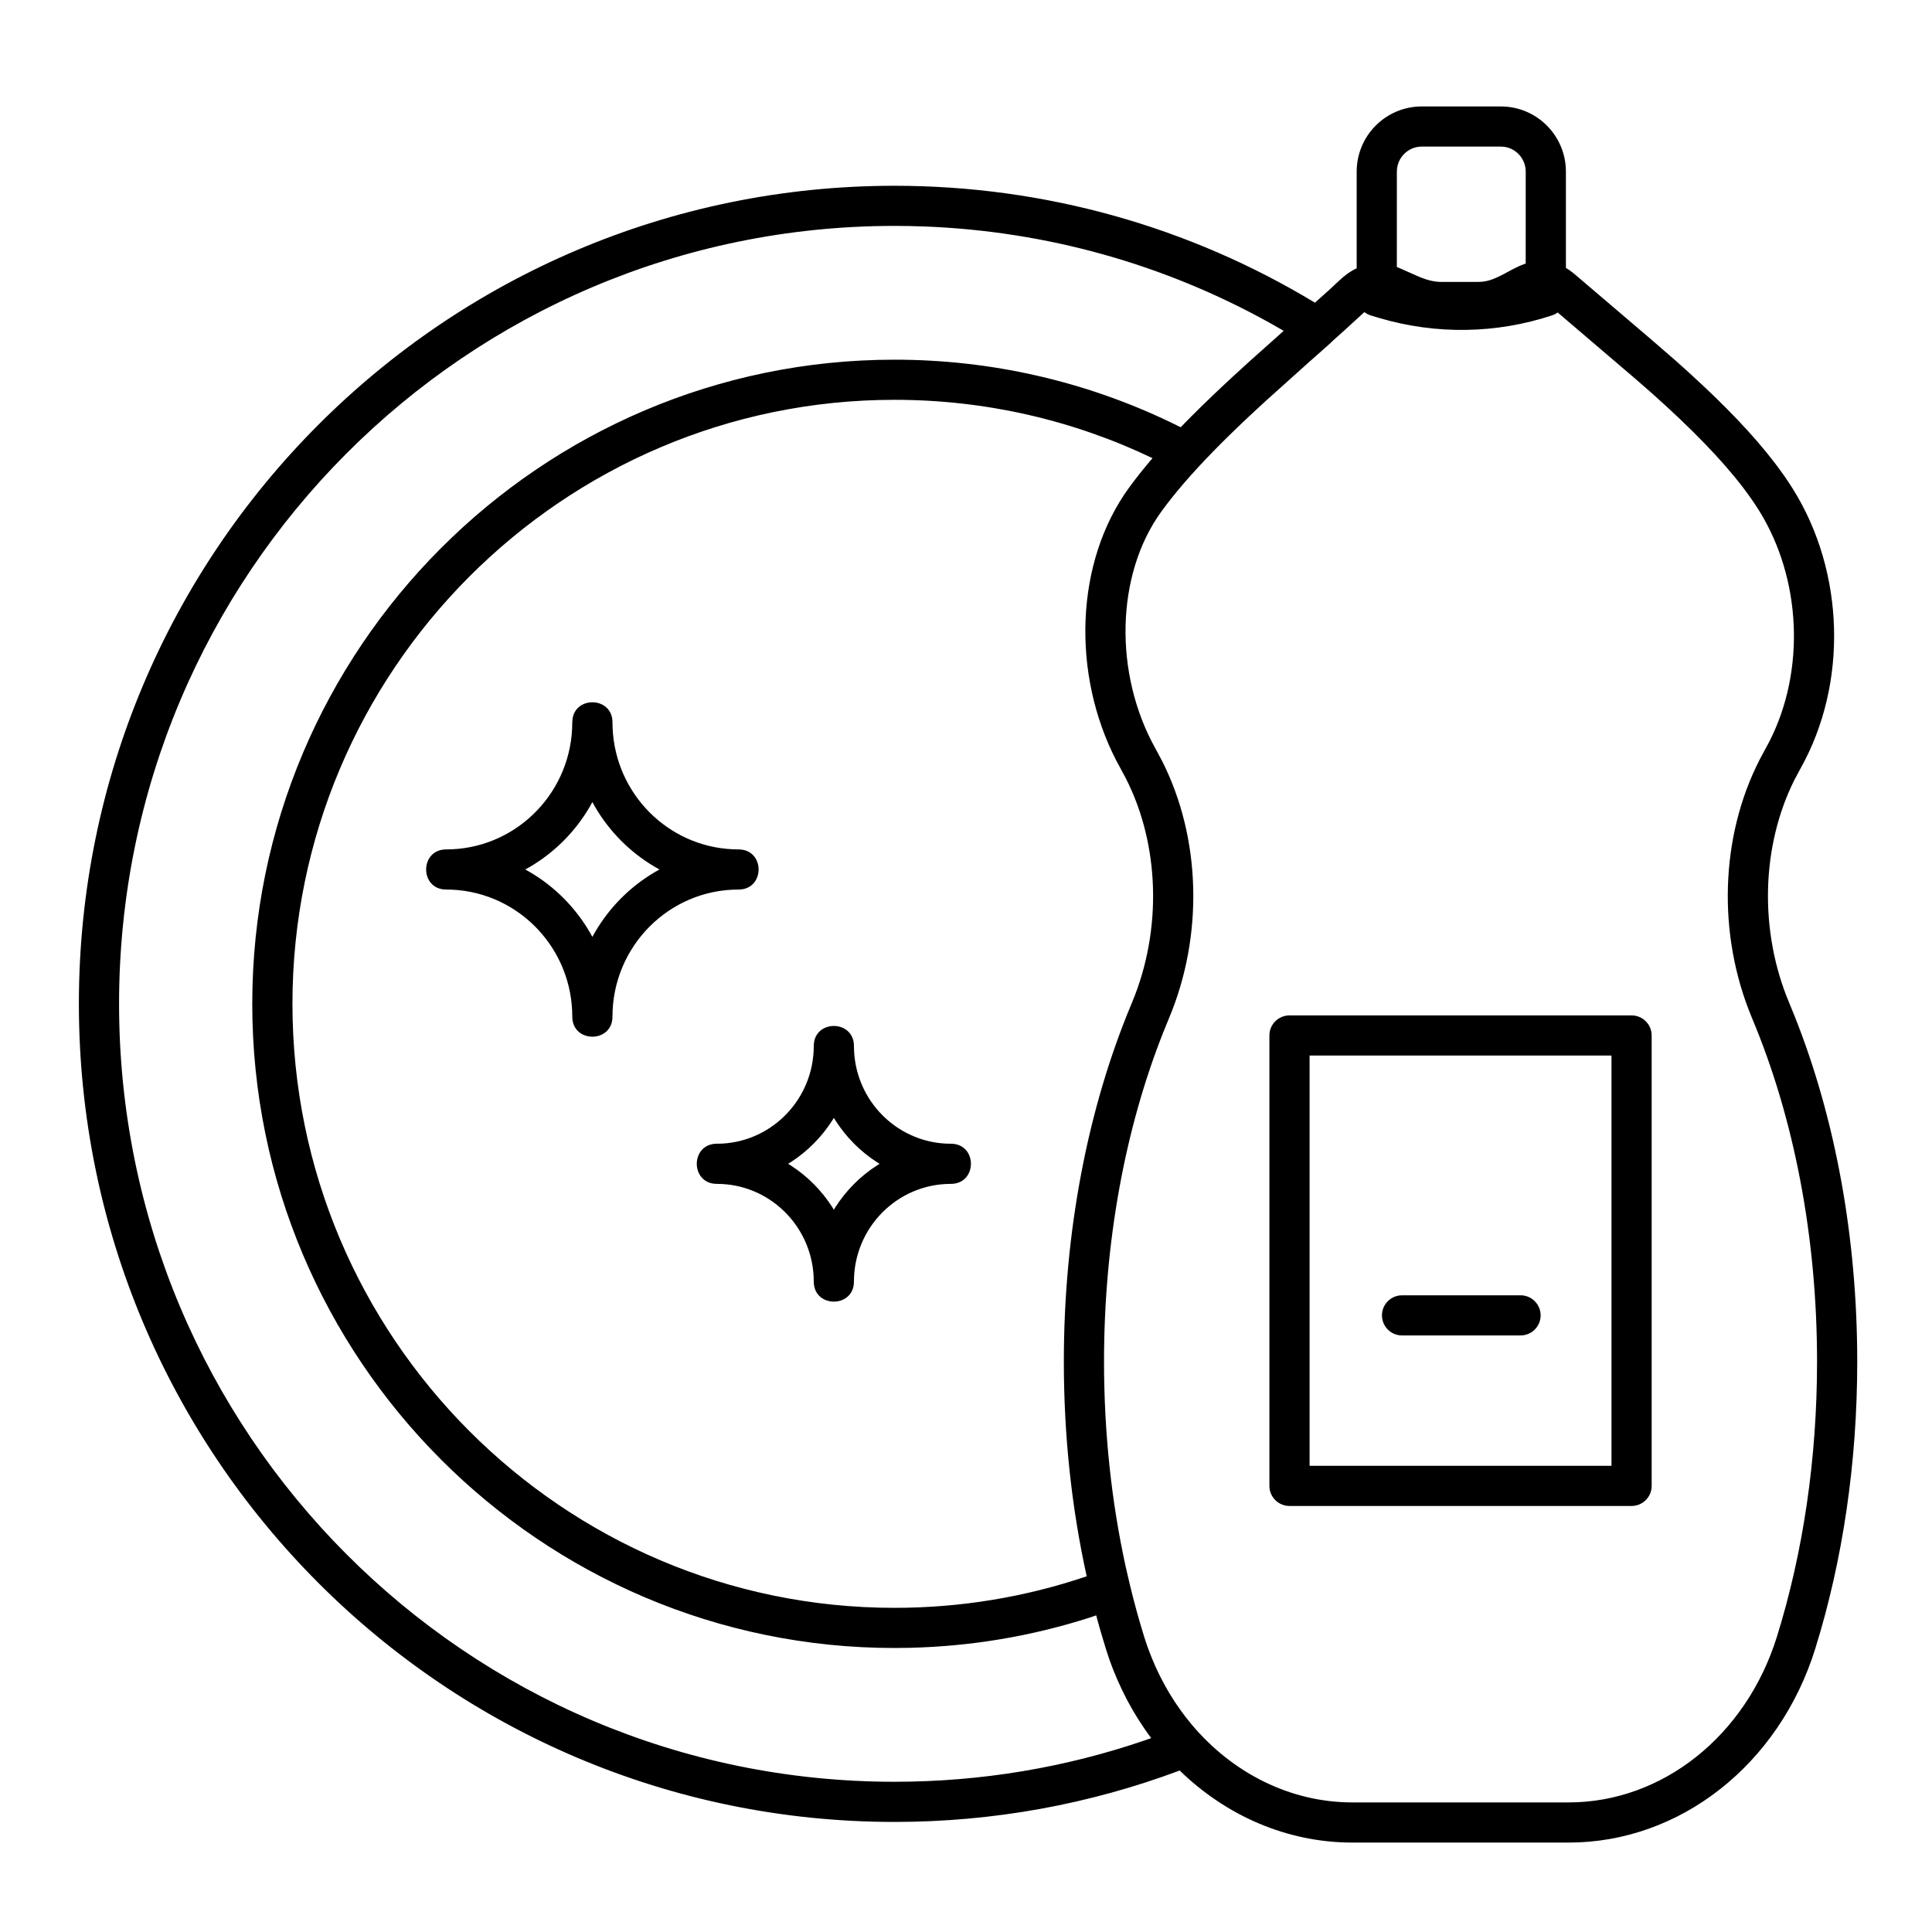 <?xml version="1.0" encoding="UTF-8"?>
<svg width="70px" height="70px" viewBox="0 0 70 70" version="1.1" xmlns="http://www.w3.org/2000/svg" xmlns:xlink="http://www.w3.org/1999/xlink">
    <title>ico-eco-2</title>
    <defs>
        <rect id="path-1" x="0" y="0" width="70" height="70"></rect>
    </defs>
    <g id="Ico" stroke="none" stroke-width="1" fill="none" fill-rule="evenodd">
        <g id="ico-eco-geste" transform="translate(-458, -100)">
            <g id="2" transform="translate(365, 80)">
                <g id="content" transform="translate(66, 20)">
                    <g id="ico-eco-2" transform="translate(27, 0)">
                        <mask id="mask-2" fill="white">
                            <use xlink:href="#path-1"></use>
                        </mask>
                        <g id="size"></g>
                        <g id="ico" mask="url(#mask-2)" fill="#000000" fill-rule="nonzero">
                            <g transform="translate(2, 3)" id="Combined-Shape">
                                <path d="M52.377,0.857 C53.681,0.857 54.736,1.915 54.736,3.22 L54.736,3.22 L54.736,6.707 C54.865,6.785 54.994,6.88 55.122,6.993 L55.122,6.993 L57.73,9.217 L58.728,10.081 L59.206,10.511 C60.505,11.694 61.527,12.756 62.311,13.783 C62.554,14.101 62.772,14.413 62.963,14.72 C64.839,17.724 64.961,21.766 63.236,24.844 L63.236,24.844 L63.021,25.245 C61.808,27.659 61.734,30.738 62.827,33.337 L62.827,33.337 L63.031,33.837 C64.498,37.53 65.291,41.837 65.291,46.333 C65.291,49.995 64.766,53.536 63.771,56.733 C62.462,60.937 58.869,63.76 54.838,63.76 L54.838,63.76 L46.999,63.76 C44.64,63.76 42.431,62.793 40.742,61.149 C37.468,62.375 33.982,63.012 30.409,63.012 C14.088,63.012 0.858,49.741 0.858,33.371 C0.858,17.001 14.088,3.731 30.409,3.731 C35.855,3.731 41.085,5.211 45.643,7.967 L46.188,7.478 L46.497,7.19 C46.712,6.982 46.931,6.826 47.155,6.72 L47.155,3.22 C47.155,1.915 48.21,0.857 49.514,0.857 L49.514,0.857 Z M47.434,8.308 L47.424,8.317 L46.705,8.975 L46.273,9.361 L46.217,9.42 L45.391,10.153 L43.879,11.51 L43.588,11.778 L43.267,12.076 C43.014,12.313 42.773,12.544 42.543,12.769 C42.338,12.97 42.142,13.166 41.955,13.358 C41.571,13.752 41.223,14.129 40.906,14.496 C40.596,14.855 40.321,15.2 40.08,15.532 C38.416,17.822 38.353,21.424 39.868,24.129 L39.868,24.129 L40.102,24.566 C41.522,27.369 41.611,30.905 40.352,33.9 L40.352,33.9 L40.149,34.398 C38.757,37.911 38.001,42.027 38.001,46.333 C38.001,48.912 38.272,51.426 38.791,53.788 L38.936,54.411 C39.09,55.052 39.263,55.683 39.455,56.301 C39.487,56.401 39.519,56.5 39.553,56.598 C39.565,56.632 39.577,56.665 39.588,56.698 L39.553,56.598 C39.6,56.733 39.65,56.866 39.702,56.998 L39.588,56.698 C39.629,56.811 39.672,56.922 39.716,57.033 L39.702,56.998 C39.74,57.095 39.78,57.191 39.822,57.286 L39.716,57.033 C39.762,57.147 39.81,57.261 39.86,57.373 L39.99,57.649 C40.012,57.694 40.034,57.739 40.057,57.783 L39.989,57.648 C40.041,57.753 40.094,57.857 40.149,57.96 L40.057,57.783 C40.106,57.881 40.158,57.978 40.211,58.074 L40.149,57.96 C40.199,58.053 40.25,58.146 40.303,58.237 L40.211,58.074 C40.264,58.17 40.32,58.266 40.376,58.36 L40.538,58.618 C40.563,58.656 40.588,58.694 40.613,58.732 L40.537,58.618 C40.601,58.715 40.666,58.812 40.733,58.907 L40.613,58.732 C40.672,58.819 40.731,58.904 40.792,58.989 L40.733,58.907 C40.875,59.108 41.025,59.302 41.182,59.489 C42.667,61.252 44.76,62.305 46.999,62.305 L46.999,62.305 L54.838,62.305 C58.211,62.305 61.256,59.913 62.381,56.301 C63.332,53.246 63.835,49.85 63.835,46.333 C63.835,41.822 63.005,37.52 61.484,33.9 L61.484,33.9 L61.355,33.577 C60.192,30.546 60.376,27.018 61.892,24.266 L61.892,24.266 L62.108,23.867 C63.42,21.291 63.271,17.962 61.728,15.489 C61.562,15.223 61.37,14.948 61.154,14.665 C60.364,13.631 59.284,12.529 57.875,11.269 L57.875,11.269 L57.234,10.709 L54.438,8.322 C54.378,8.366 54.31,8.401 54.237,8.426 C52.208,9.096 50.022,9.129 47.973,8.521 L47.973,8.521 L47.675,8.432 C47.585,8.405 47.504,8.363 47.434,8.308 Z M30.409,5.185 C14.893,5.185 2.314,17.803 2.314,33.371 C2.314,48.939 14.893,61.557 30.409,61.557 C33.545,61.557 36.609,61.042 39.509,60.046 L39.509,60.046 L39.71,59.974 C39.674,59.926 39.638,59.878 39.603,59.829 C39.567,59.777 39.53,59.725 39.493,59.673 C39.476,59.648 39.459,59.624 39.443,59.6 C39.389,59.521 39.336,59.44 39.284,59.358 C39.257,59.318 39.232,59.278 39.207,59.238 C39.161,59.164 39.116,59.089 39.072,59.013 C39.052,58.981 39.033,58.948 39.014,58.916 C38.965,58.829 38.916,58.741 38.869,58.652 C38.854,58.626 38.84,58.598 38.825,58.571 C38.707,58.346 38.596,58.114 38.492,57.877 C38.486,57.865 38.481,57.852 38.476,57.84 C38.433,57.74 38.391,57.64 38.35,57.538 C38.291,57.389 38.235,57.239 38.182,57.087 L38.283,57.365 C38.256,57.294 38.23,57.222 38.204,57.15 L38.182,57.087 L38.169,57.048 C38.133,56.944 38.098,56.839 38.065,56.733 C38.056,56.703 38.047,56.673 38.038,56.643 C37.98,56.456 37.924,56.268 37.87,56.08 L37.911,56.221 C37.844,55.992 37.779,55.761 37.717,55.528 L37.448,55.619 C35.365,56.283 33.188,56.651 30.966,56.703 L30.966,56.703 L30.41,56.71 C17.578,56.71 7.14,46.24 7.14,33.371 C7.14,20.502 17.578,10.032 30.41,10.032 C33.912,10.032 37.307,10.813 40.399,12.294 L40.399,12.294 L40.779,12.48 L40.972,12.282 C41.041,12.212 41.11,12.141 41.181,12.07 C41.44,11.81 41.713,11.544 42.001,11.27 L42.274,11.012 L42.636,10.675 L42.669,10.644 L42.731,10.588 L42.816,10.51 L43.272,10.093 L44.254,9.216 L44.51,8.986 L43.992,8.691 C40.187,6.579 35.932,5.376 31.5,5.206 L30.945,5.19 Z M30.41,11.486 C18.383,11.486 8.596,21.304 8.596,33.371 C8.596,45.438 18.383,55.255 30.41,55.255 C32.806,55.255 35.149,54.866 37.373,54.112 C36.828,51.643 36.545,49.02 36.545,46.333 C36.545,41.632 37.412,37.139 39.01,33.337 L39.01,33.337 L39.13,33.035 C40.133,30.4 39.97,27.33 38.666,24.965 L38.666,24.965 L38.446,24.558 C36.822,21.412 36.949,17.366 38.902,14.677 C39.168,14.311 39.468,13.935 39.803,13.547 L39.758,13.6 C36.865,12.216 33.688,11.486 30.41,11.486 Z M57.115,33.79 C57.517,33.79 57.843,34.115 57.843,34.517 L57.843,34.517 L57.843,50.837 C57.843,51.239 57.517,51.564 57.115,51.564 L57.115,51.564 L44.721,51.564 C44.319,51.564 43.993,51.239 43.993,50.837 L43.993,50.837 L43.993,34.517 C43.993,34.115 44.319,33.79 44.721,33.79 L44.721,33.79 Z M56.387,35.244 L45.449,35.244 L45.449,50.109 L56.387,50.109 L56.387,35.244 Z M53.092,43.931 C53.494,43.931 53.82,44.257 53.82,44.659 C53.82,45.027 53.546,45.331 53.191,45.379 L53.092,45.386 L48.799,45.386 C48.397,45.386 48.071,45.06 48.071,44.659 C48.071,44.291 48.345,43.986 48.7,43.938 L48.799,43.931 L53.092,43.931 Z M27.492,34.784 C27.603,33.932 28.94,33.971 28.94,34.9 L28.94,34.9 L28.945,35.088 C29.039,36.894 30.475,38.34 32.264,38.435 L32.264,38.435 L32.45,38.439 C33.421,38.439 33.421,39.894 32.45,39.894 C30.513,39.894 28.94,41.478 28.94,43.433 C28.94,44.403 27.484,44.403 27.484,43.433 L27.484,43.433 L27.479,43.245 C27.382,41.377 25.849,39.894 23.974,39.894 L23.974,39.894 L23.858,39.887 C23.005,39.775 23.044,38.439 23.974,38.439 L23.974,38.439 L24.161,38.435 C26.011,38.337 27.484,36.793 27.484,34.9 L27.484,34.9 Z M28.212,37.502 L28.16,37.588 C27.771,38.198 27.255,38.718 26.649,39.109 L26.649,39.109 L26.554,39.166 L26.649,39.225 C27.255,39.616 27.771,40.135 28.16,40.745 L28.16,40.745 L28.211,40.831 L28.265,40.745 C28.653,40.135 29.169,39.616 29.776,39.225 L29.776,39.225 L29.869,39.166 L29.776,39.109 C29.169,38.718 28.653,38.198 28.265,37.588 L28.265,37.588 L28.212,37.502 Z M18.743,23.056 C18.854,22.204 20.191,22.243 20.191,23.172 L20.191,23.172 L20.196,23.383 C20.302,25.759 22.194,27.664 24.549,27.771 L24.549,27.771 L24.758,27.776 C25.728,27.776 25.728,29.23 24.758,29.23 C22.237,29.23 20.191,31.29 20.191,33.834 C20.191,34.804 18.735,34.804 18.735,33.834 L18.735,33.834 L18.73,33.624 C18.621,31.178 16.619,29.23 14.168,29.23 L14.168,29.23 L14.052,29.223 C13.199,29.112 13.238,27.776 14.168,27.776 L14.168,27.776 L14.377,27.771 C16.801,27.661 18.735,25.645 18.735,23.172 L18.735,23.172 Z M19.462,26.06 L19.369,26.229 C18.846,27.127 18.101,27.877 17.209,28.403 L17.209,28.403 L17.032,28.503 L17.209,28.603 C18.101,29.129 18.846,29.88 19.369,30.777 L19.369,30.777 L19.462,30.945 L19.557,30.777 C20.08,29.88 20.825,29.129 21.718,28.603 L21.718,28.603 L21.894,28.503 L21.718,28.403 C20.825,27.877 20.08,27.127 19.557,26.229 L19.557,26.229 L19.462,26.06 Z M52.377,2.311 L49.514,2.311 C49.015,2.311 48.611,2.717 48.611,3.22 L48.611,3.22 L48.61,6.675 L48.702,6.712 L49.403,7.022 C49.733,7.159 49.97,7.216 50.249,7.215 L50.249,7.215 L51.565,7.214 C51.865,7.213 52.108,7.131 52.505,6.919 L52.505,6.919 L52.802,6.759 L52.981,6.67 C53.071,6.628 53.156,6.592 53.242,6.562 C53.255,6.557 53.267,6.553 53.279,6.549 L53.28,3.22 C53.28,2.753 52.931,2.37 52.482,2.317 L52.482,2.317 L52.377,2.311 Z"></path>
                            </g>
                        </g>
                    </g>
                </g>
            </g>
        </g>
    </g>
</svg>